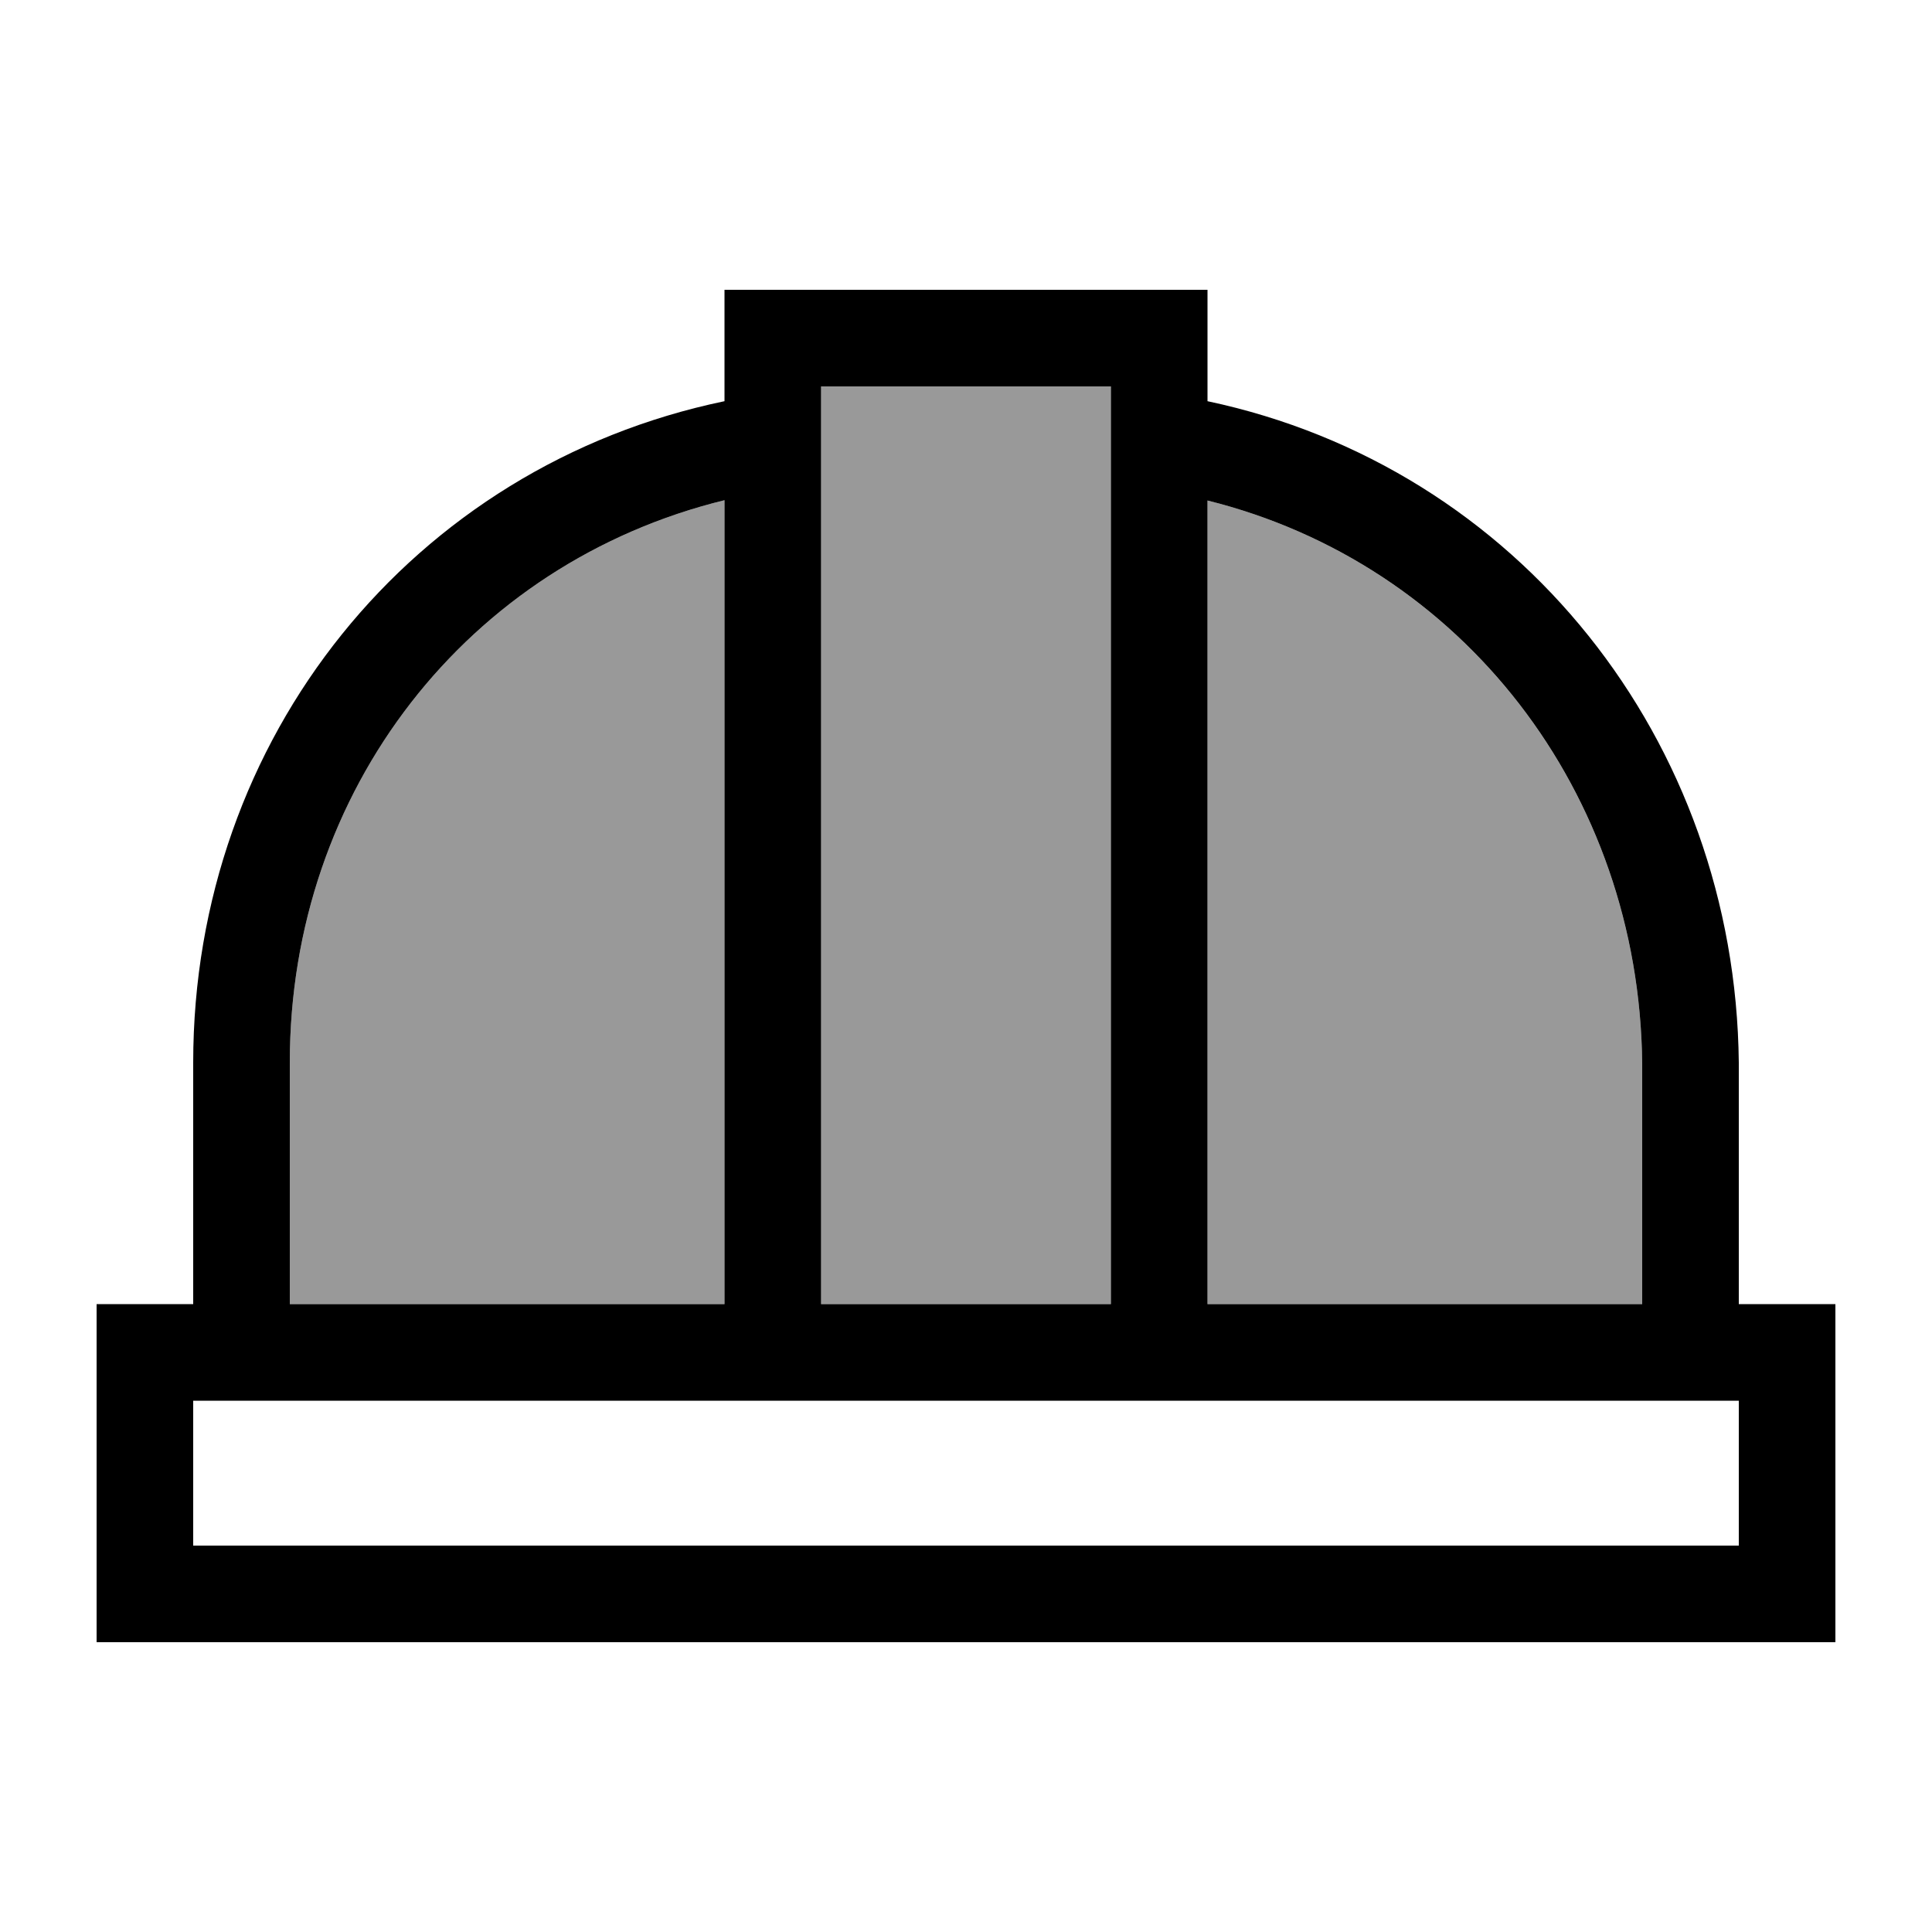 <svg xmlns="http://www.w3.org/2000/svg" viewBox="0 0 640 640"><!--! Font Awesome Pro 7.1.0 by @fontawesome - https://fontawesome.com License - https://fontawesome.com/license (Commercial License) Copyright 2025 Fonticons, Inc. --><path opacity=".4" fill="currentColor" d="M96 352L96 432L240 432L240 165.7C155 186.5 96 261.7 96 352zM272 128L272 432L368 432L368 128L272 128zM400 165.8L400 432L544 432L544 352.2C543 262.5 484.4 186.8 400 165.8z"/><path fill="currentColor" d="M368 128L368 432L272 432L272 128L368 128zM400 432L400 165.8C484.4 186.8 543 262.4 544 352.2L544 432L400 432zM576 432L576 352C574.9 245.3 503 154.7 400 132.9L400 96L240 96L240 132.9C136.7 154.4 64 244.3 64 352L64 432L32 432L32 544L608 544L608 432L576 432zM96 432L96 352C96 261.7 155 186.5 240 165.7L240 432L96 432zM64 464L576 464L576 512L64 512L64 464z"/></svg>